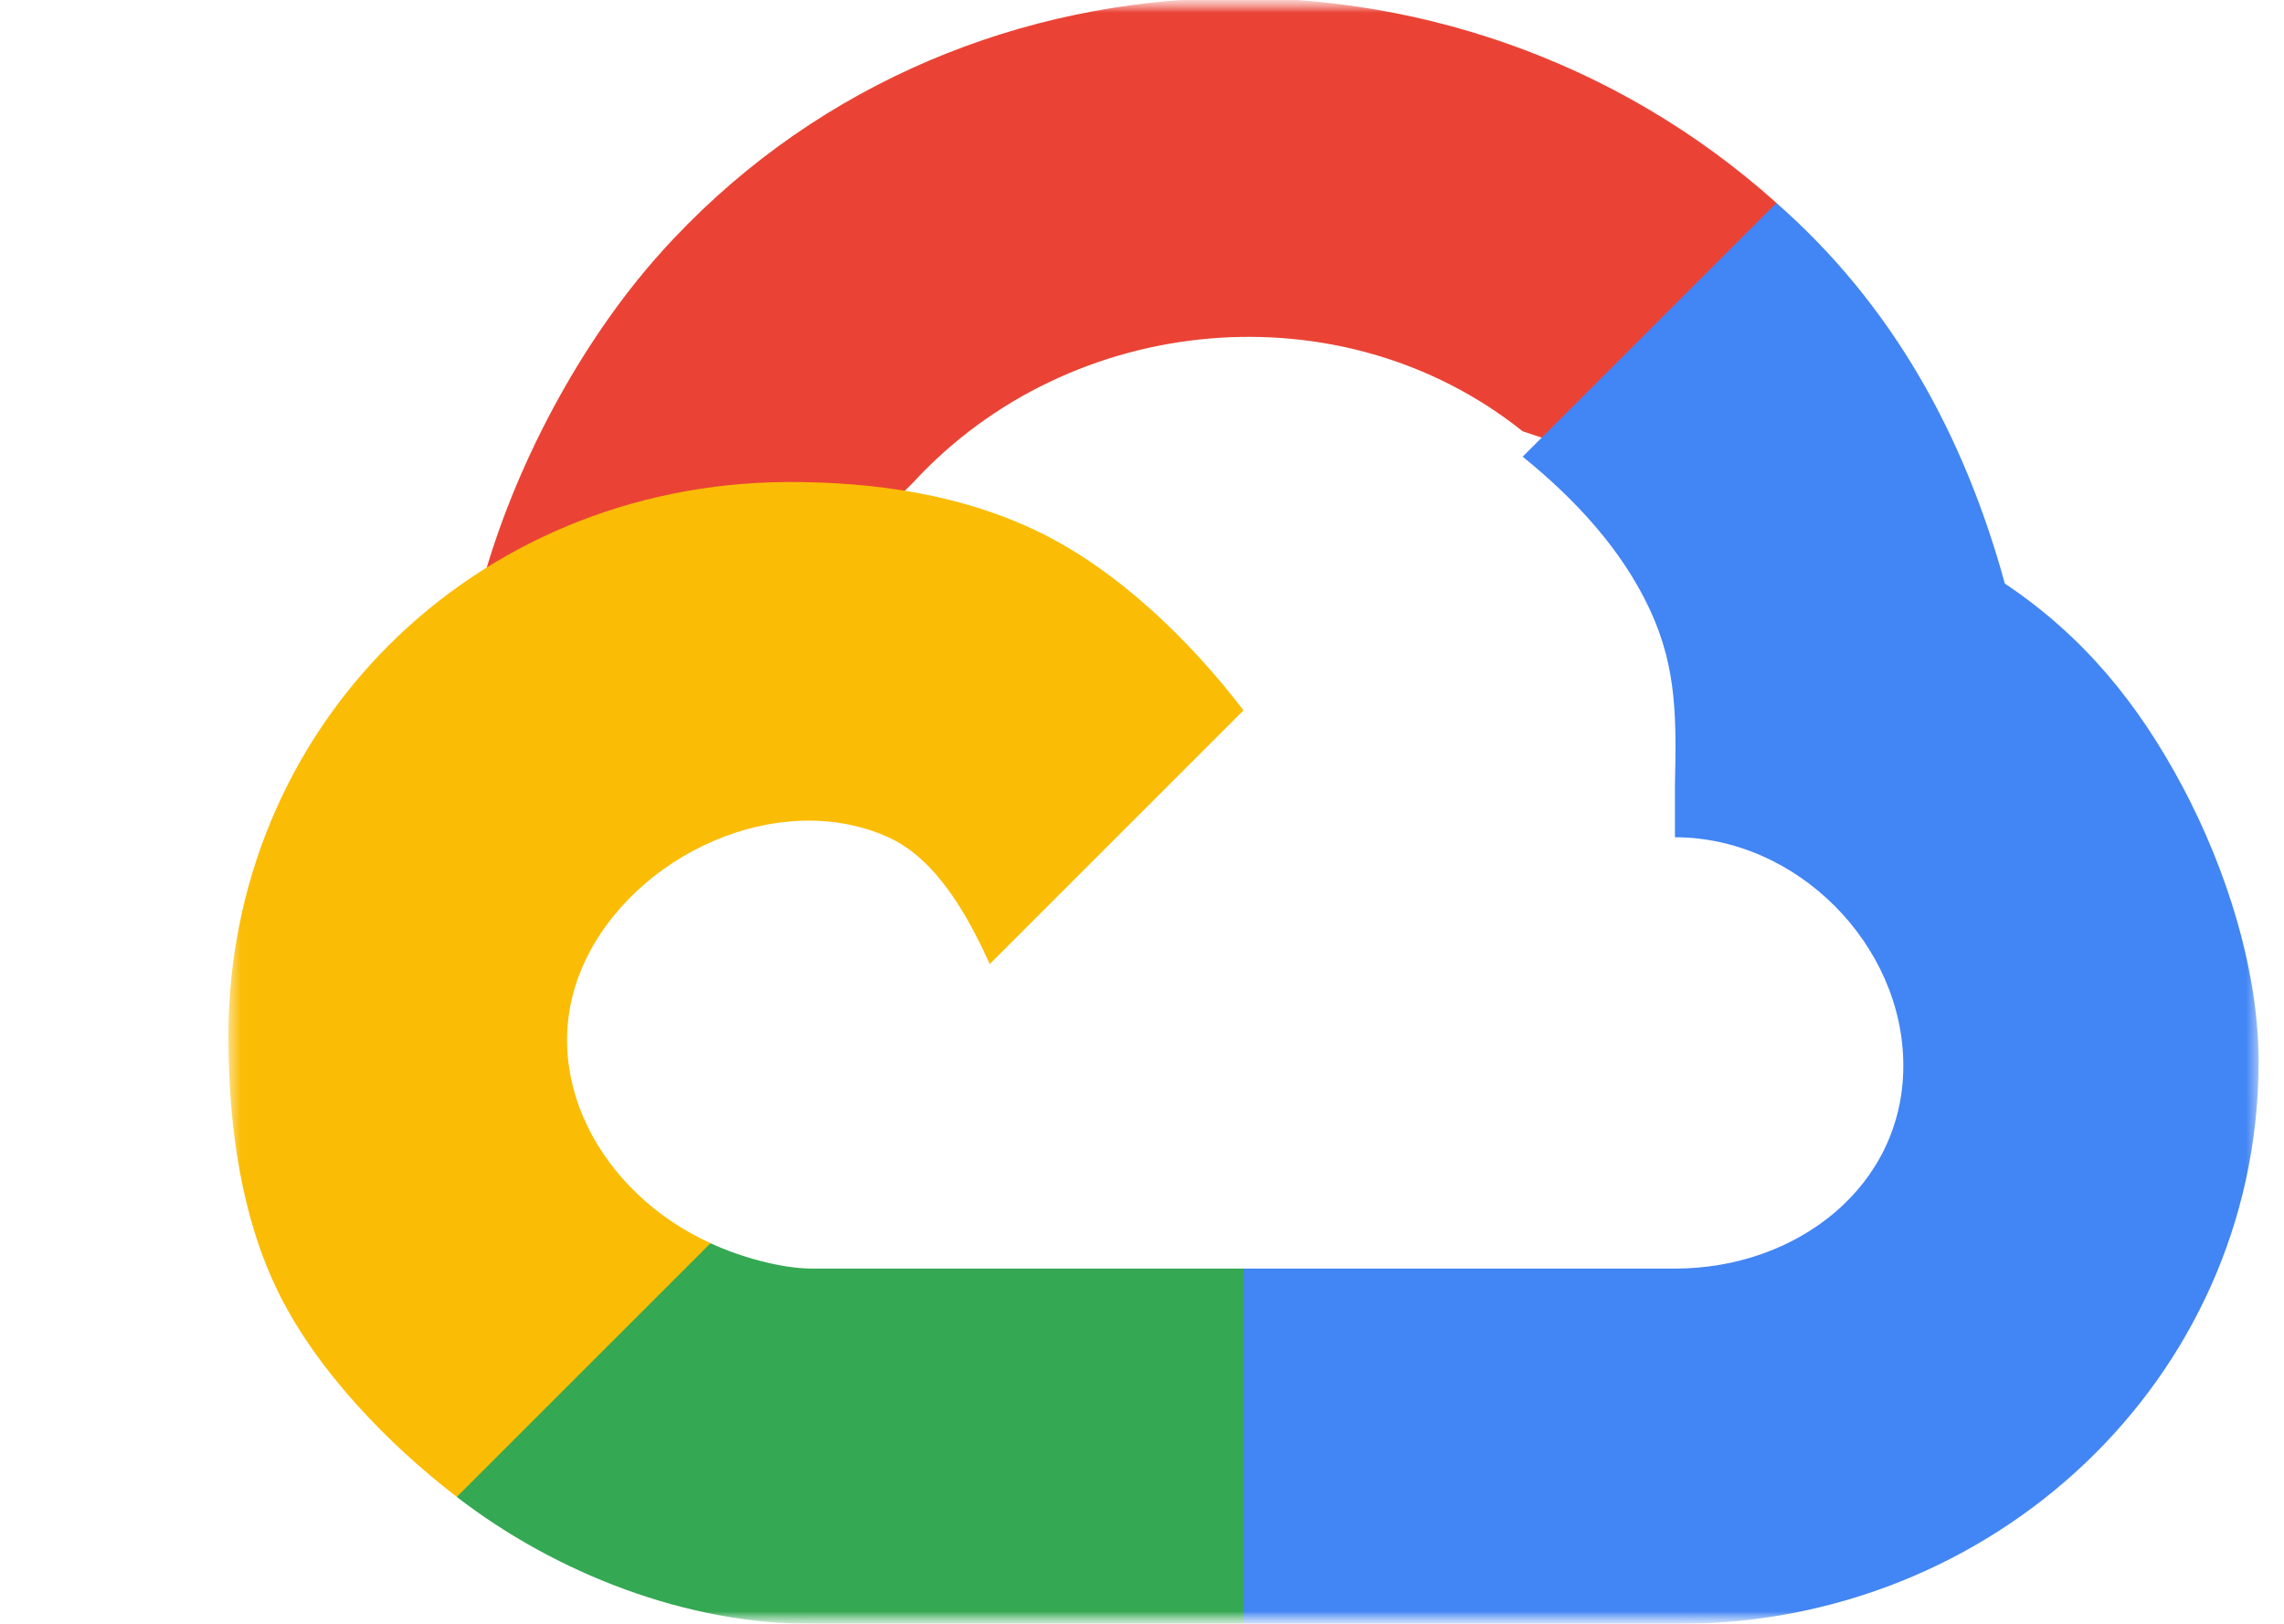 <svg width="90" height="64" viewBox="0 0 90 64" fill="none" xmlns="http://www.w3.org/2000/svg">
<mask id="mask0_11466_15321" style="mask-type:luminance" maskUnits="userSpaceOnUse" x="0" y="0" width="90" height="64">
<path d="M90 0H0V64H90V0Z" fill="white"/>
</mask>
<g mask="url(#mask0_11466_15321)">
<mask id="mask1_11466_15321" style="mask-type:luminance" maskUnits="userSpaceOnUse" x="9" y="0" width="80" height="64">
<path d="M89 0H9V64H89V0Z" fill="white"/>
</mask>
<g mask="url(#mask1_11466_15321)">
<path d="M63 17.999L70 10.999V7.999C57.334 -3.373 37.419 -2.775 26 9.999C22.829 13.547 20.255 18.432 19 22.999H21L35 19.999L36 18.999C42.184 12.293 52.86 11.294 60 16.999L63 17.999Z" fill="#EA4335"/>
<path d="M79 23C77.397 17.16 74.576 12.016 70 8L60 18C62.039 19.649 63.894 21.635 65 24C66.106 26.365 66.05 28.394 66 31V33C70.811 33 75 37.24 75 42C75 46.76 70.811 50 66 50H49L47 52V62L49 64H66C78.515 64.096 88.903 54.381 89 42C89.029 38.305 87.738 34.27 86 31C84.262 27.73 82.094 25.07 79 23Z" fill="#4285F4"/>
<path d="M32 64H49V50H32C30.771 50 29.117 49.525 28 49L26 50L19 57L18 59C21.925 62.028 27.081 64.022 32 64Z" fill="#34A853"/>
<path d="M31 18.998C18.666 19.072 8.927 28.675 9 40.998C9.021 44.394 9.489 47.956 11 50.998C12.51 54.04 15.305 56.928 18 58.998L28 48.998C23.678 47.047 21.048 42.316 23 37.998C24.952 33.681 30.679 31.048 35 32.998C36.904 33.858 38.14 36.096 39 37.998L49 27.998C46.91 25.267 44.088 22.516 41 20.998C37.913 19.481 34.442 18.986 31 18.998Z" fill="#FBBC05"/>
</g>
</g>
</svg>
